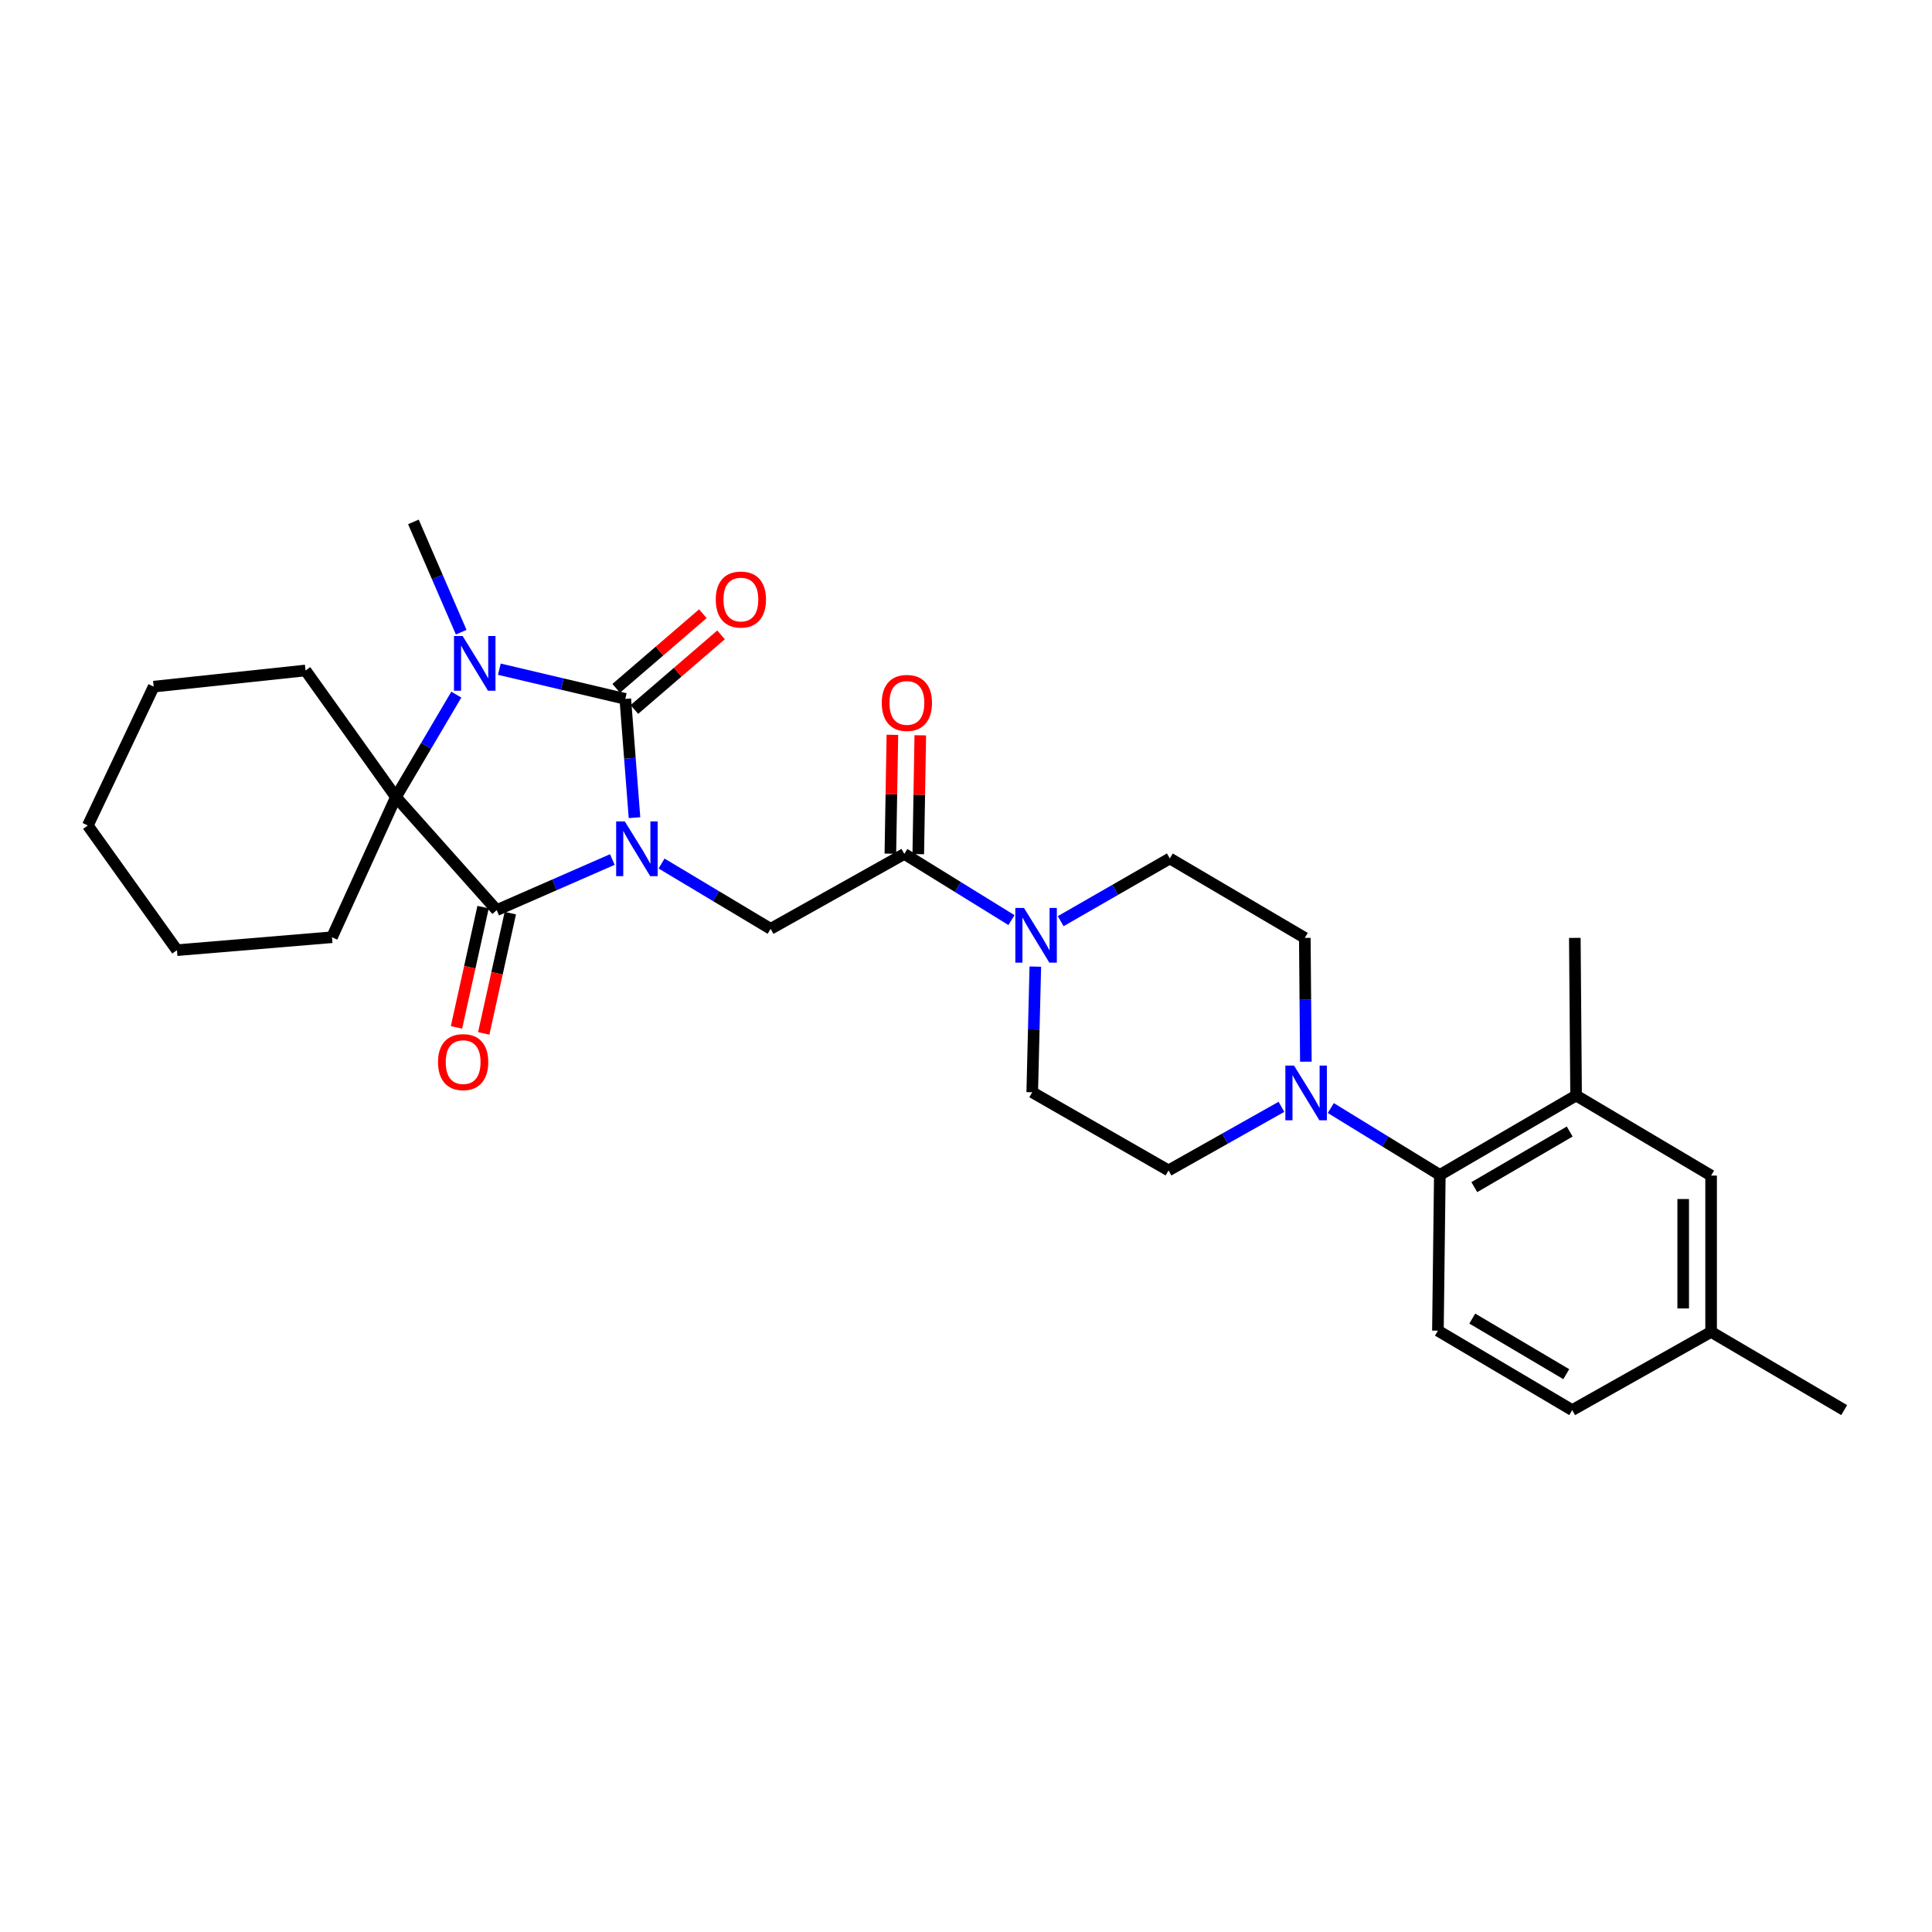 <?xml version='1.0' encoding='iso-8859-1'?>
<svg version='1.1' baseProfile='full'
              xmlns='http://www.w3.org/2000/svg'
                      xmlns:rdkit='http://www.rdkit.org/xml'
                      xmlns:xlink='http://www.w3.org/1999/xlink'
                  xml:space='preserve'
width='1000px' height='1000px' viewBox='0 0 1000 1000'>
<!-- END OF HEADER -->
<rect style='opacity:1.0;fill:#FFFFFF;stroke:none' width='1000' height='1000' x='0' y='0'> </rect>
<path class='bond-0' d='M 328.415,423.216 L 326.034,392.484' style='fill:none;fill-rule:evenodd;stroke:#0000FF;stroke-width:6px;stroke-linecap:butt;stroke-linejoin:miter;stroke-opacity:1' />
<path class='bond-0' d='M 326.034,392.484 L 323.653,361.751' style='fill:none;fill-rule:evenodd;stroke:#000000;stroke-width:6px;stroke-linecap:butt;stroke-linejoin:miter;stroke-opacity:1' />
<path class='bond-1' d='M 316.942,444.888 L 287.017,457.984' style='fill:none;fill-rule:evenodd;stroke:#0000FF;stroke-width:6px;stroke-linecap:butt;stroke-linejoin:miter;stroke-opacity:1' />
<path class='bond-1' d='M 287.017,457.984 L 257.092,471.081' style='fill:none;fill-rule:evenodd;stroke:#000000;stroke-width:6px;stroke-linecap:butt;stroke-linejoin:miter;stroke-opacity:1' />
<path class='bond-4' d='M 342.42,446.96 L 370.65,463.863' style='fill:none;fill-rule:evenodd;stroke:#0000FF;stroke-width:6px;stroke-linecap:butt;stroke-linejoin:miter;stroke-opacity:1' />
<path class='bond-4' d='M 370.65,463.863 L 398.879,480.766' style='fill:none;fill-rule:evenodd;stroke:#000000;stroke-width:6px;stroke-linecap:butt;stroke-linejoin:miter;stroke-opacity:1' />
<path class='bond-2' d='M 323.653,361.751 L 291.058,354.063' style='fill:none;fill-rule:evenodd;stroke:#000000;stroke-width:6px;stroke-linecap:butt;stroke-linejoin:miter;stroke-opacity:1' />
<path class='bond-2' d='M 291.058,354.063 L 258.464,346.374' style='fill:none;fill-rule:evenodd;stroke:#0000FF;stroke-width:6px;stroke-linecap:butt;stroke-linejoin:miter;stroke-opacity:1' />
<path class='bond-10' d='M 328.364,367.224 L 350.792,347.916' style='fill:none;fill-rule:evenodd;stroke:#000000;stroke-width:6px;stroke-linecap:butt;stroke-linejoin:miter;stroke-opacity:1' />
<path class='bond-10' d='M 350.792,347.916 L 373.219,328.608' style='fill:none;fill-rule:evenodd;stroke:#FF0000;stroke-width:6px;stroke-linecap:butt;stroke-linejoin:miter;stroke-opacity:1' />
<path class='bond-10' d='M 318.941,356.279 L 341.368,336.97' style='fill:none;fill-rule:evenodd;stroke:#000000;stroke-width:6px;stroke-linecap:butt;stroke-linejoin:miter;stroke-opacity:1' />
<path class='bond-10' d='M 341.368,336.97 L 363.796,317.662' style='fill:none;fill-rule:evenodd;stroke:#FF0000;stroke-width:6px;stroke-linecap:butt;stroke-linejoin:miter;stroke-opacity:1' />
<path class='bond-3' d='M 257.092,471.081 L 204.927,412.561' style='fill:none;fill-rule:evenodd;stroke:#000000;stroke-width:6px;stroke-linecap:butt;stroke-linejoin:miter;stroke-opacity:1' />
<path class='bond-11' d='M 250.041,469.522 L 243.16,500.646' style='fill:none;fill-rule:evenodd;stroke:#000000;stroke-width:6px;stroke-linecap:butt;stroke-linejoin:miter;stroke-opacity:1' />
<path class='bond-11' d='M 243.16,500.646 L 236.279,531.771' style='fill:none;fill-rule:evenodd;stroke:#FF0000;stroke-width:6px;stroke-linecap:butt;stroke-linejoin:miter;stroke-opacity:1' />
<path class='bond-11' d='M 264.144,472.64 L 257.263,503.764' style='fill:none;fill-rule:evenodd;stroke:#000000;stroke-width:6px;stroke-linecap:butt;stroke-linejoin:miter;stroke-opacity:1' />
<path class='bond-11' d='M 257.263,503.764 L 250.382,534.889' style='fill:none;fill-rule:evenodd;stroke:#FF0000;stroke-width:6px;stroke-linecap:butt;stroke-linejoin:miter;stroke-opacity:1' />
<path class='bond-19' d='M 238.719,327.213 L 226.349,298.672' style='fill:none;fill-rule:evenodd;stroke:#0000FF;stroke-width:6px;stroke-linecap:butt;stroke-linejoin:miter;stroke-opacity:1' />
<path class='bond-19' d='M 226.349,298.672 L 213.978,270.131' style='fill:none;fill-rule:evenodd;stroke:#000000;stroke-width:6px;stroke-linecap:butt;stroke-linejoin:miter;stroke-opacity:1' />
<path class='bond-29' d='M 236.189,359.536 L 220.558,386.048' style='fill:none;fill-rule:evenodd;stroke:#0000FF;stroke-width:6px;stroke-linecap:butt;stroke-linejoin:miter;stroke-opacity:1' />
<path class='bond-29' d='M 220.558,386.048 L 204.927,412.561' style='fill:none;fill-rule:evenodd;stroke:#000000;stroke-width:6px;stroke-linecap:butt;stroke-linejoin:miter;stroke-opacity:1' />
<path class='bond-22' d='M 204.927,412.561 L 158.138,347.035' style='fill:none;fill-rule:evenodd;stroke:#000000;stroke-width:6px;stroke-linecap:butt;stroke-linejoin:miter;stroke-opacity:1' />
<path class='bond-23' d='M 204.927,412.561 L 171.835,485.115' style='fill:none;fill-rule:evenodd;stroke:#000000;stroke-width:6px;stroke-linecap:butt;stroke-linejoin:miter;stroke-opacity:1' />
<path class='bond-5' d='M 398.879,480.766 L 468.072,441.985' style='fill:none;fill-rule:evenodd;stroke:#000000;stroke-width:6px;stroke-linecap:butt;stroke-linejoin:miter;stroke-opacity:1' />
<path class='bond-6' d='M 468.072,441.985 L 495.802,459.116' style='fill:none;fill-rule:evenodd;stroke:#000000;stroke-width:6px;stroke-linecap:butt;stroke-linejoin:miter;stroke-opacity:1' />
<path class='bond-6' d='M 495.802,459.116 L 523.533,476.247' style='fill:none;fill-rule:evenodd;stroke:#0000FF;stroke-width:6px;stroke-linecap:butt;stroke-linejoin:miter;stroke-opacity:1' />
<path class='bond-17' d='M 475.293,442.108 L 475.816,411.348' style='fill:none;fill-rule:evenodd;stroke:#000000;stroke-width:6px;stroke-linecap:butt;stroke-linejoin:miter;stroke-opacity:1' />
<path class='bond-17' d='M 475.816,411.348 L 476.34,380.589' style='fill:none;fill-rule:evenodd;stroke:#FF0000;stroke-width:6px;stroke-linecap:butt;stroke-linejoin:miter;stroke-opacity:1' />
<path class='bond-17' d='M 460.851,441.862 L 461.375,411.103' style='fill:none;fill-rule:evenodd;stroke:#000000;stroke-width:6px;stroke-linecap:butt;stroke-linejoin:miter;stroke-opacity:1' />
<path class='bond-17' d='M 461.375,411.103 L 461.899,380.343' style='fill:none;fill-rule:evenodd;stroke:#FF0000;stroke-width:6px;stroke-linecap:butt;stroke-linejoin:miter;stroke-opacity:1' />
<path class='bond-13' d='M 549.013,476.8 L 577.254,460.568' style='fill:none;fill-rule:evenodd;stroke:#0000FF;stroke-width:6px;stroke-linecap:butt;stroke-linejoin:miter;stroke-opacity:1' />
<path class='bond-13' d='M 577.254,460.568 L 605.494,444.336' style='fill:none;fill-rule:evenodd;stroke:#000000;stroke-width:6px;stroke-linecap:butt;stroke-linejoin:miter;stroke-opacity:1' />
<path class='bond-14' d='M 535.879,500.312 L 535.079,532.834' style='fill:none;fill-rule:evenodd;stroke:#0000FF;stroke-width:6px;stroke-linecap:butt;stroke-linejoin:miter;stroke-opacity:1' />
<path class='bond-14' d='M 535.079,532.834 L 534.279,565.357' style='fill:none;fill-rule:evenodd;stroke:#000000;stroke-width:6px;stroke-linecap:butt;stroke-linejoin:miter;stroke-opacity:1' />
<path class='bond-7' d='M 663.267,572.894 L 634.047,589.35' style='fill:none;fill-rule:evenodd;stroke:#0000FF;stroke-width:6px;stroke-linecap:butt;stroke-linejoin:miter;stroke-opacity:1' />
<path class='bond-7' d='M 634.047,589.35 L 604.828,605.807' style='fill:none;fill-rule:evenodd;stroke:#000000;stroke-width:6px;stroke-linecap:butt;stroke-linejoin:miter;stroke-opacity:1' />
<path class='bond-8' d='M 688.82,573.528 L 717.035,590.839' style='fill:none;fill-rule:evenodd;stroke:#0000FF;stroke-width:6px;stroke-linecap:butt;stroke-linejoin:miter;stroke-opacity:1' />
<path class='bond-8' d='M 717.035,590.839 L 745.251,608.15' style='fill:none;fill-rule:evenodd;stroke:#000000;stroke-width:6px;stroke-linecap:butt;stroke-linejoin:miter;stroke-opacity:1' />
<path class='bond-30' d='M 675.913,549.528 L 675.641,517.49' style='fill:none;fill-rule:evenodd;stroke:#0000FF;stroke-width:6px;stroke-linecap:butt;stroke-linejoin:miter;stroke-opacity:1' />
<path class='bond-30' d='M 675.641,517.49 L 675.368,485.452' style='fill:none;fill-rule:evenodd;stroke:#000000;stroke-width:6px;stroke-linecap:butt;stroke-linejoin:miter;stroke-opacity:1' />
<path class='bond-9' d='M 745.251,608.15 L 815.783,567.034' style='fill:none;fill-rule:evenodd;stroke:#000000;stroke-width:6px;stroke-linecap:butt;stroke-linejoin:miter;stroke-opacity:1' />
<path class='bond-9' d='M 763.105,614.461 L 812.477,585.68' style='fill:none;fill-rule:evenodd;stroke:#000000;stroke-width:6px;stroke-linecap:butt;stroke-linejoin:miter;stroke-opacity:1' />
<path class='bond-12' d='M 745.251,608.15 L 744.264,688.753' style='fill:none;fill-rule:evenodd;stroke:#000000;stroke-width:6px;stroke-linecap:butt;stroke-linejoin:miter;stroke-opacity:1' />
<path class='bond-18' d='M 815.783,567.034 L 885.666,608.479' style='fill:none;fill-rule:evenodd;stroke:#000000;stroke-width:6px;stroke-linecap:butt;stroke-linejoin:miter;stroke-opacity:1' />
<path class='bond-24' d='M 815.783,567.034 L 815.125,485.452' style='fill:none;fill-rule:evenodd;stroke:#000000;stroke-width:6px;stroke-linecap:butt;stroke-linejoin:miter;stroke-opacity:1' />
<path class='bond-20' d='M 744.264,688.753 L 813.777,729.869' style='fill:none;fill-rule:evenodd;stroke:#000000;stroke-width:6px;stroke-linecap:butt;stroke-linejoin:miter;stroke-opacity:1' />
<path class='bond-20' d='M 762.044,682.488 L 810.703,711.269' style='fill:none;fill-rule:evenodd;stroke:#000000;stroke-width:6px;stroke-linecap:butt;stroke-linejoin:miter;stroke-opacity:1' />
<path class='bond-15' d='M 605.494,444.336 L 675.368,485.452' style='fill:none;fill-rule:evenodd;stroke:#000000;stroke-width:6px;stroke-linecap:butt;stroke-linejoin:miter;stroke-opacity:1' />
<path class='bond-16' d='M 534.279,565.357 L 604.828,605.807' style='fill:none;fill-rule:evenodd;stroke:#000000;stroke-width:6px;stroke-linecap:butt;stroke-linejoin:miter;stroke-opacity:1' />
<path class='bond-32' d='M 885.666,608.479 L 885.666,689.387' style='fill:none;fill-rule:evenodd;stroke:#000000;stroke-width:6px;stroke-linecap:butt;stroke-linejoin:miter;stroke-opacity:1' />
<path class='bond-32' d='M 871.222,620.615 L 871.222,677.25' style='fill:none;fill-rule:evenodd;stroke:#000000;stroke-width:6px;stroke-linecap:butt;stroke-linejoin:miter;stroke-opacity:1' />
<path class='bond-21' d='M 813.777,729.869 L 885.666,689.387' style='fill:none;fill-rule:evenodd;stroke:#000000;stroke-width:6px;stroke-linecap:butt;stroke-linejoin:miter;stroke-opacity:1' />
<path class='bond-25' d='M 885.666,689.387 L 954.545,729.869' style='fill:none;fill-rule:evenodd;stroke:#000000;stroke-width:6px;stroke-linecap:butt;stroke-linejoin:miter;stroke-opacity:1' />
<path class='bond-27' d='M 158.138,347.035 L 79.557,355.396' style='fill:none;fill-rule:evenodd;stroke:#000000;stroke-width:6px;stroke-linecap:butt;stroke-linejoin:miter;stroke-opacity:1' />
<path class='bond-26' d='M 171.835,485.115 L 91.594,491.807' style='fill:none;fill-rule:evenodd;stroke:#000000;stroke-width:6px;stroke-linecap:butt;stroke-linejoin:miter;stroke-opacity:1' />
<path class='bond-28' d='M 91.594,491.807 L 45.455,427.277' style='fill:none;fill-rule:evenodd;stroke:#000000;stroke-width:6px;stroke-linecap:butt;stroke-linejoin:miter;stroke-opacity:1' />
<path class='bond-31' d='M 79.557,355.396 L 45.455,427.277' style='fill:none;fill-rule:evenodd;stroke:#000000;stroke-width:6px;stroke-linecap:butt;stroke-linejoin:miter;stroke-opacity:1' />
<path  class='atom-0' d='M 323.403 425.161
L 332.683 440.161
Q 333.603 441.641, 335.083 444.321
Q 336.563 447.001, 336.643 447.161
L 336.643 425.161
L 340.403 425.161
L 340.403 453.481
L 336.523 453.481
L 326.563 437.081
Q 325.403 435.161, 324.163 432.961
Q 322.963 430.761, 322.603 430.081
L 322.603 453.481
L 318.923 453.481
L 318.923 425.161
L 323.403 425.161
' fill='#0000FF'/>
<path  class='atom-3' d='M 239.462 329.208
L 248.742 344.208
Q 249.662 345.688, 251.142 348.368
Q 252.622 351.048, 252.702 351.208
L 252.702 329.208
L 256.462 329.208
L 256.462 357.528
L 252.582 357.528
L 242.622 341.128
Q 241.462 339.208, 240.222 337.008
Q 239.022 334.808, 238.662 334.128
L 238.662 357.528
L 234.982 357.528
L 234.982 329.208
L 239.462 329.208
' fill='#0000FF'/>
<path  class='atom-7' d='M 530.017 469.96
L 539.297 484.96
Q 540.217 486.44, 541.697 489.12
Q 543.177 491.8, 543.257 491.96
L 543.257 469.96
L 547.017 469.96
L 547.017 498.28
L 543.137 498.28
L 533.177 481.88
Q 532.017 479.96, 530.777 477.76
Q 529.577 475.56, 529.217 474.88
L 529.217 498.28
L 525.537 498.28
L 525.537 469.96
L 530.017 469.96
' fill='#0000FF'/>
<path  class='atom-8' d='M 669.79 551.534
L 679.07 566.534
Q 679.99 568.014, 681.47 570.694
Q 682.95 573.374, 683.03 573.534
L 683.03 551.534
L 686.79 551.534
L 686.79 579.854
L 682.91 579.854
L 672.95 563.454
Q 671.79 561.534, 670.55 559.334
Q 669.35 557.134, 668.99 556.454
L 668.99 579.854
L 665.31 579.854
L 665.31 551.534
L 669.79 551.534
' fill='#0000FF'/>
<path  class='atom-11' d='M 370.481 310.324
Q 370.481 303.524, 373.841 299.724
Q 377.201 295.924, 383.481 295.924
Q 389.761 295.924, 393.121 299.724
Q 396.481 303.524, 396.481 310.324
Q 396.481 317.204, 393.081 321.124
Q 389.681 325.004, 383.481 325.004
Q 377.241 325.004, 373.841 321.124
Q 370.481 317.244, 370.481 310.324
M 383.481 321.804
Q 387.801 321.804, 390.121 318.924
Q 392.481 316.004, 392.481 310.324
Q 392.481 304.764, 390.121 301.964
Q 387.801 299.124, 383.481 299.124
Q 379.161 299.124, 376.801 301.924
Q 374.481 304.724, 374.481 310.324
Q 374.481 316.044, 376.801 318.924
Q 379.161 321.804, 383.481 321.804
' fill='#FF0000'/>
<path  class='atom-12' d='M 226.72 549.742
Q 226.72 542.942, 230.08 539.142
Q 233.44 535.342, 239.72 535.342
Q 246 535.342, 249.36 539.142
Q 252.72 542.942, 252.72 549.742
Q 252.72 556.622, 249.32 560.542
Q 245.92 564.422, 239.72 564.422
Q 233.48 564.422, 230.08 560.542
Q 226.72 556.662, 226.72 549.742
M 239.72 561.222
Q 244.04 561.222, 246.36 558.342
Q 248.72 555.422, 248.72 549.742
Q 248.72 544.182, 246.36 541.382
Q 244.04 538.542, 239.72 538.542
Q 235.4 538.542, 233.04 541.342
Q 230.72 544.142, 230.72 549.742
Q 230.72 555.462, 233.04 558.342
Q 235.4 561.222, 239.72 561.222
' fill='#FF0000'/>
<path  class='atom-18' d='M 456.404 363.83
Q 456.404 357.03, 459.764 353.23
Q 463.124 349.43, 469.404 349.43
Q 475.684 349.43, 479.044 353.23
Q 482.404 357.03, 482.404 363.83
Q 482.404 370.71, 479.004 374.63
Q 475.604 378.51, 469.404 378.51
Q 463.164 378.51, 459.764 374.63
Q 456.404 370.75, 456.404 363.83
M 469.404 375.31
Q 473.724 375.31, 476.044 372.43
Q 478.404 369.51, 478.404 363.83
Q 478.404 358.27, 476.044 355.47
Q 473.724 352.63, 469.404 352.63
Q 465.084 352.63, 462.724 355.43
Q 460.404 358.23, 460.404 363.83
Q 460.404 369.55, 462.724 372.43
Q 465.084 375.31, 469.404 375.31
' fill='#FF0000'/>
</svg>
